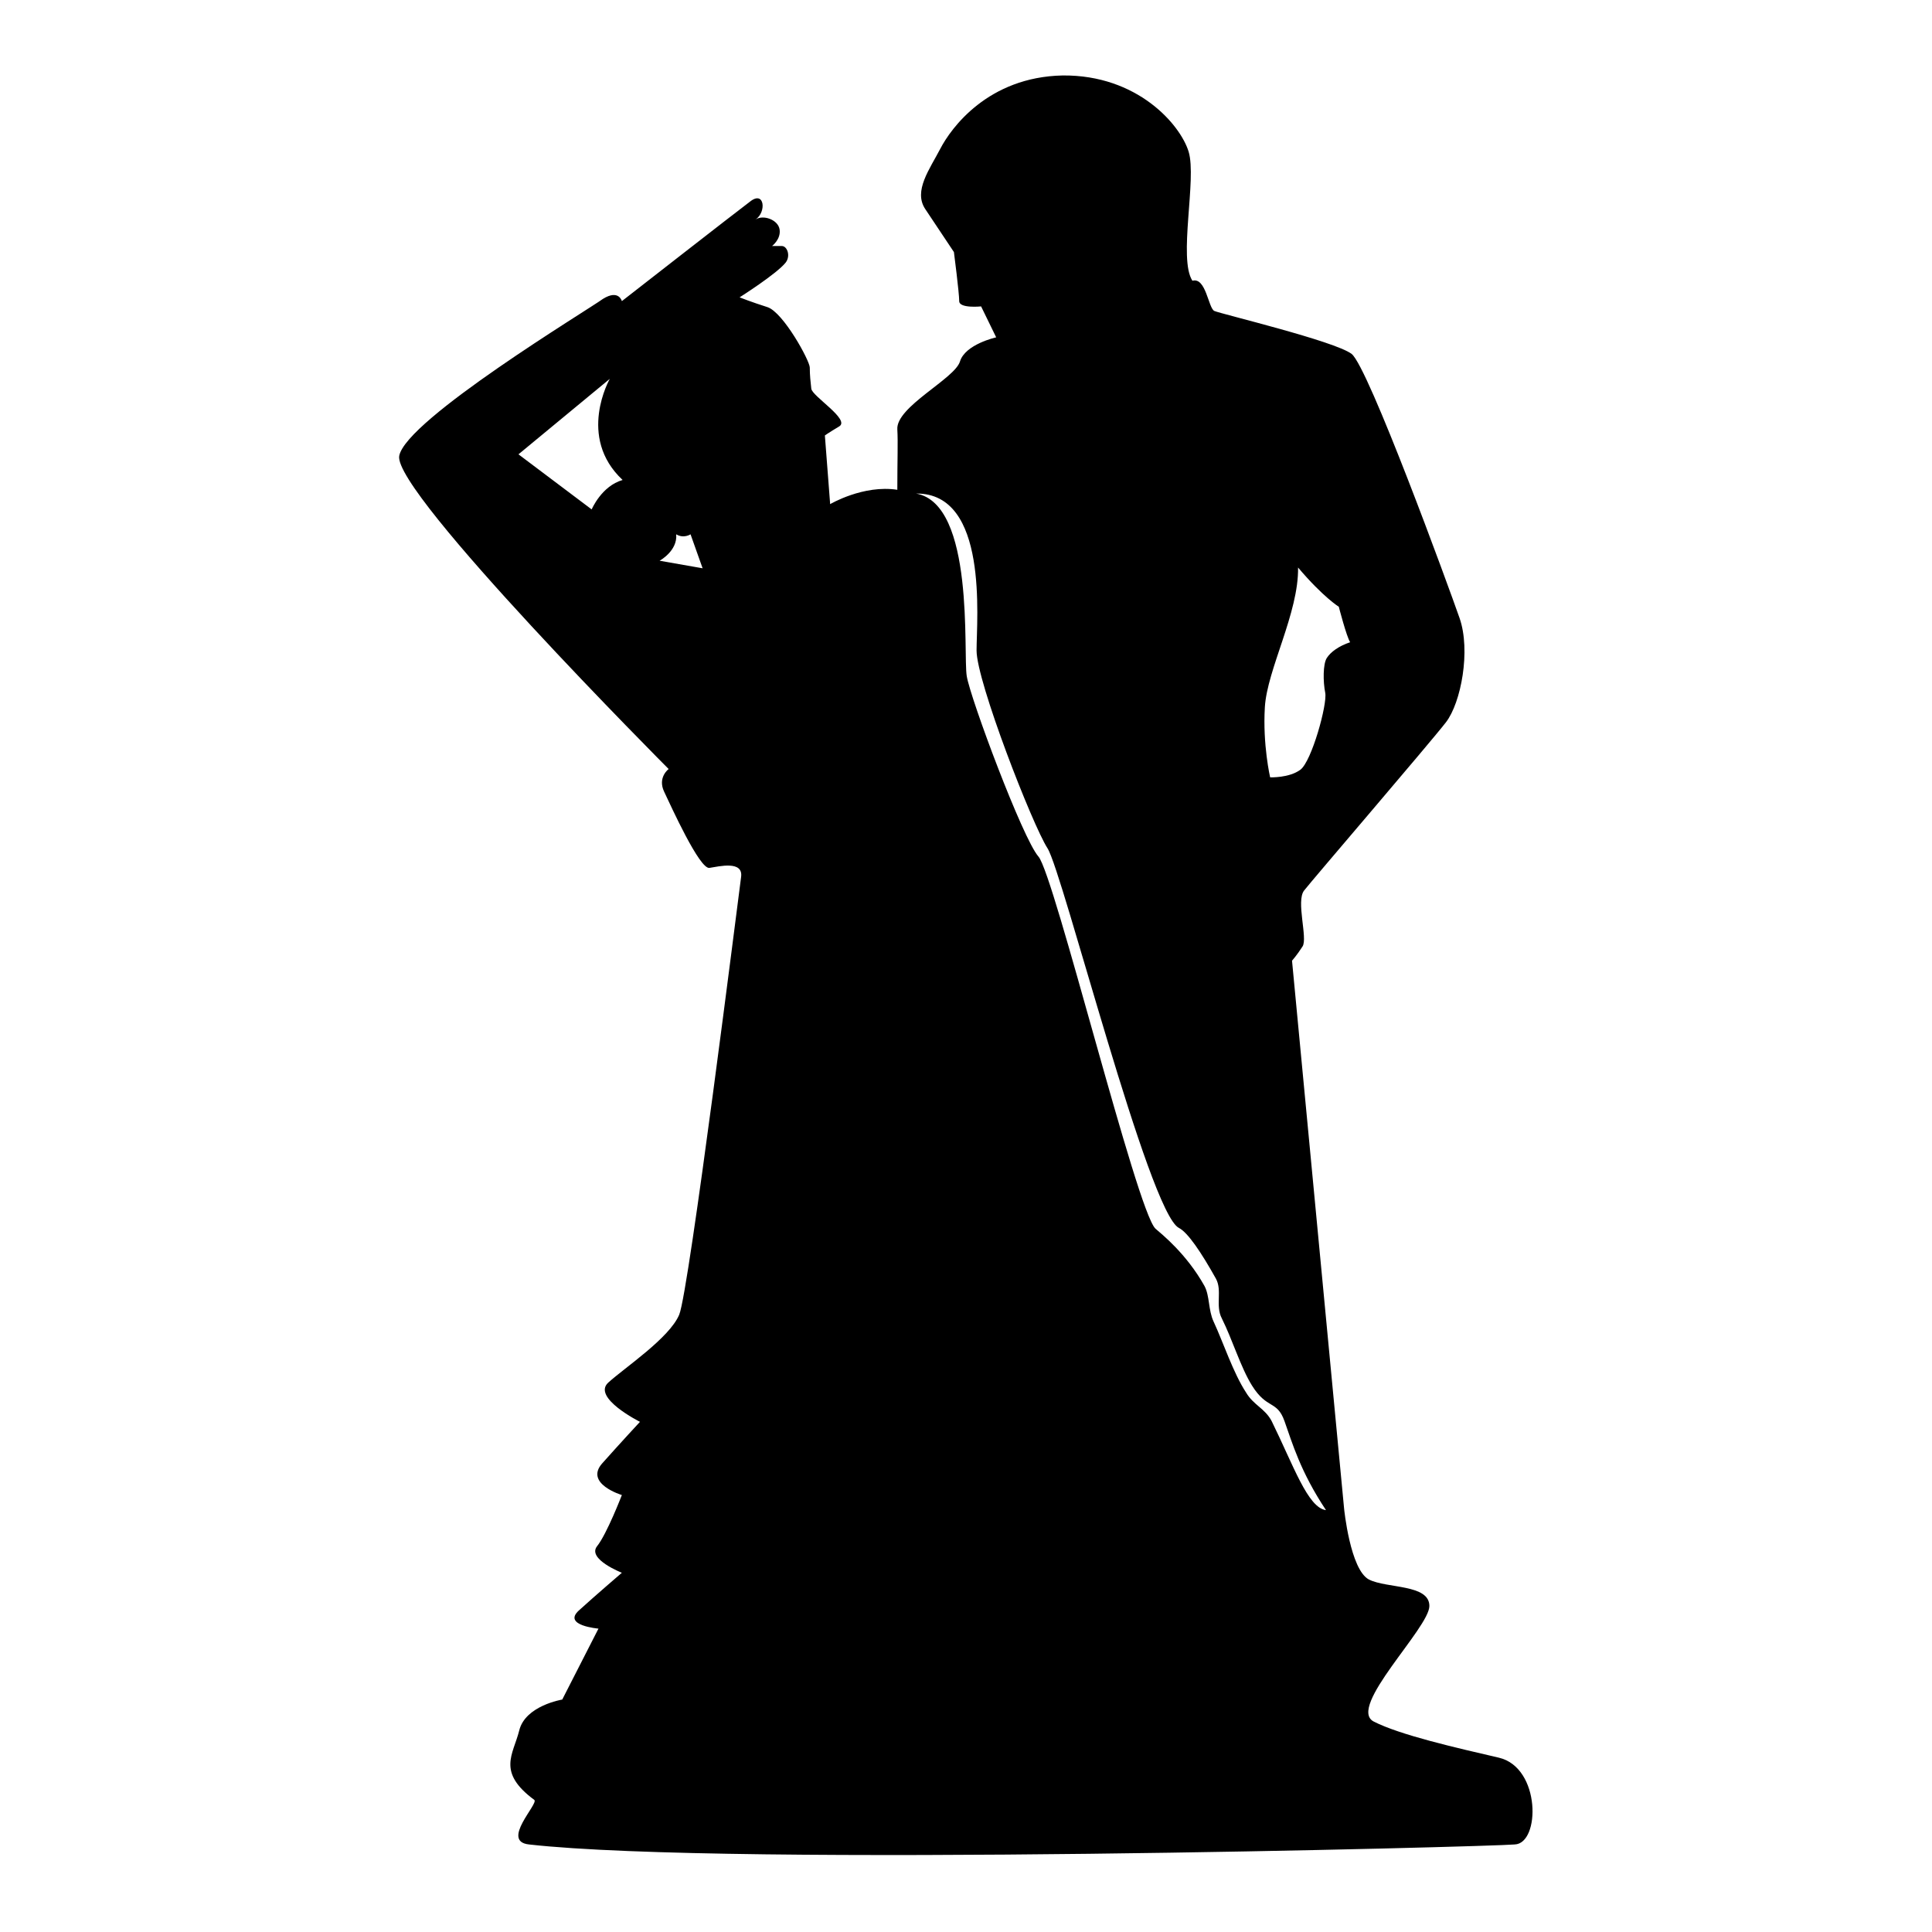 <?xml version="1.0" encoding="utf-8"?>
<!-- Svg Vector Icons : http://www.onlinewebfonts.com/icon -->
<!DOCTYPE svg PUBLIC "-//W3C//DTD SVG 1.1//EN" "http://www.w3.org/Graphics/SVG/1.1/DTD/svg11.dtd">
<svg version="1.1" xmlns="http://www.w3.org/2000/svg" xmlns:xlink="http://www.w3.org/1999/xlink" x="0px" y="0px" viewBox="0 0 256 256" enable-background="new 0 0 256 256" xml:space="preserve">
<g><g><g><path fill="#000000" d="M198.6,232.9c-5.6-1.3-13.1-3-16.6-4.8c-3.5-1.9,7.4-12.4,7.4-15.3c0-2.9-5.6-2.3-8-3.5c-2.5-1.3-3.3-9.4-3.3-9.4l-6.9-72.6c0,0,0.7-0.8,1.4-1.9c0.7-1.1-0.9-6,0.2-7.4c1-1.3,16.8-19.7,18.8-22.3c2-2.6,3.3-9.5,1.8-13.8s-12.1-33.3-14.3-35c-2.2-1.7-17.3-5.3-18.2-5.7c-0.8-0.4-1.1-4.5-2.9-4c-1.9-2.9,0.6-13.5-0.5-17.1c-1.1-3.6-6.8-10.2-16.7-10.1c-9.9,0.2-14.8,7-16.2,9.7c-1.4,2.7-3.6,5.6-2,8c1.6,2.4,3.8,5.7,3.8,5.7s0.7,5.4,0.7,6.5c0,1,2.9,0.7,2.9,0.7l2,4.1c0,0-4.1,0.9-4.8,3.2c-0.7,2.3-8.5,6-8.3,9c0.1,1.7,0,4,0,8c-4.5-0.7-8.9,1.9-8.9,1.9l-0.7-9.1c0,0,0.4-0.3,1.9-1.2c1.5-0.9-3.6-4-3.7-5c-0.1-0.9-0.2-1.8-0.2-2.8c0-0.9-3.5-7.3-5.6-8c-2.2-0.7-3.7-1.3-3.7-1.3s4.9-3.1,6.1-4.6c0.7-0.9,0.2-2.2-0.5-2.2s-1.3,0-1.3,0s1.2-0.9,1-2.2c-0.2-1.3-2.2-2-3.2-1.3c1.5-1,1.2-3.9-0.7-2.4c-2,1.5-17,13.2-17,13.2s-0.4-1.6-2.5-0.3C78,41,53.8,55.6,52.9,60.4c-0.9,4.8,35.7,41.5,35.7,41.5s-1.5,1.1-0.6,3c0.9,1.9,4.7,10.3,6,10.1c1.3-0.2,4.5-1,4.2,1.2c-0.3,2.2-6.9,54.9-8.2,58c-1.3,3.1-7.2,7-9.4,9c-2.2,2,4.2,5.2,4.2,5.2s-2.6,2.8-5,5.5s2.6,4.2,2.6,4.2s-2,5.2-3.3,6.8c-1.3,1.7,3.3,3.5,3.3,3.5s-3.5,3-5.7,5c-2.2,2,2.6,2.4,2.6,2.4l-4.8,9.4c0,0-4.9,0.8-5.7,4.1c-0.8,3.2-3,5.5,2,9.2c0.6,0.5-4.5,5.5-0.7,5.9c26.6,3,127.7,0.3,130.6,0C204.1,244.3,204.2,234.2,198.6,232.9z M78.4,67.5l-9.7-7.3l12.1-10c0,0-4.4,7.7,1.7,13.4C79.7,64.4,78.4,67.5,78.4,67.5z M87.4,74.3c0,0,2.4-1.3,2.2-3.5c1,0.6,1.9,0,1.9,0l1.6,4.5L87.4,74.3z M167.6,93.7c0.3-5,4.5-12.5,4.4-18.5c3.3,3.9,5.4,5.2,5.4,5.2s1,3.9,1.5,4.7c-1.5,0.5-2.6,1.3-3.1,2.1c-0.5,0.8-0.5,3.1-0.2,4.6c0.3,1.5-1.8,9.1-3.3,10.2c-1.5,1.1-4,1-4,1S167.3,98.7,167.6,93.7z M168.5,188.3c-0.9-1.7-2.4-2.1-3.4-3.8c-1.7-2.6-3-6.6-4.3-9.4c-0.7-1.5-0.5-3.4-1.2-4.7c-2.4-4.3-5.7-6.9-6.5-7.6c-2.5-2.4-13.4-46.9-15.5-49.3c-2.1-2.4-9-20.9-9.5-23.9c-0.5-3,1.1-22.8-6.7-24.2c9.6-0.1,8,16.6,8,20.8c0,4.1,7.4,23.1,9.4,26.2c2,3.1,13.4,48.2,17.4,50.3c1.2,0.6,3,3.3,4.9,6.7c0.9,1.6-0.1,3.6,0.8,5.3c1.4,2.8,2.5,6.5,4,8.9c2,3.2,3.3,1.9,4.3,4.7c1,2.8,2.1,6.7,5.5,11.8C173.3,199.8,171.4,194.2,168.5,188.3z"/></g><g></g><g></g><g></g><g></g><g></g><g></g><g></g><g></g><g></g><g></g><g></g><g></g><g></g><g></g><g></g></g></g>
</svg>